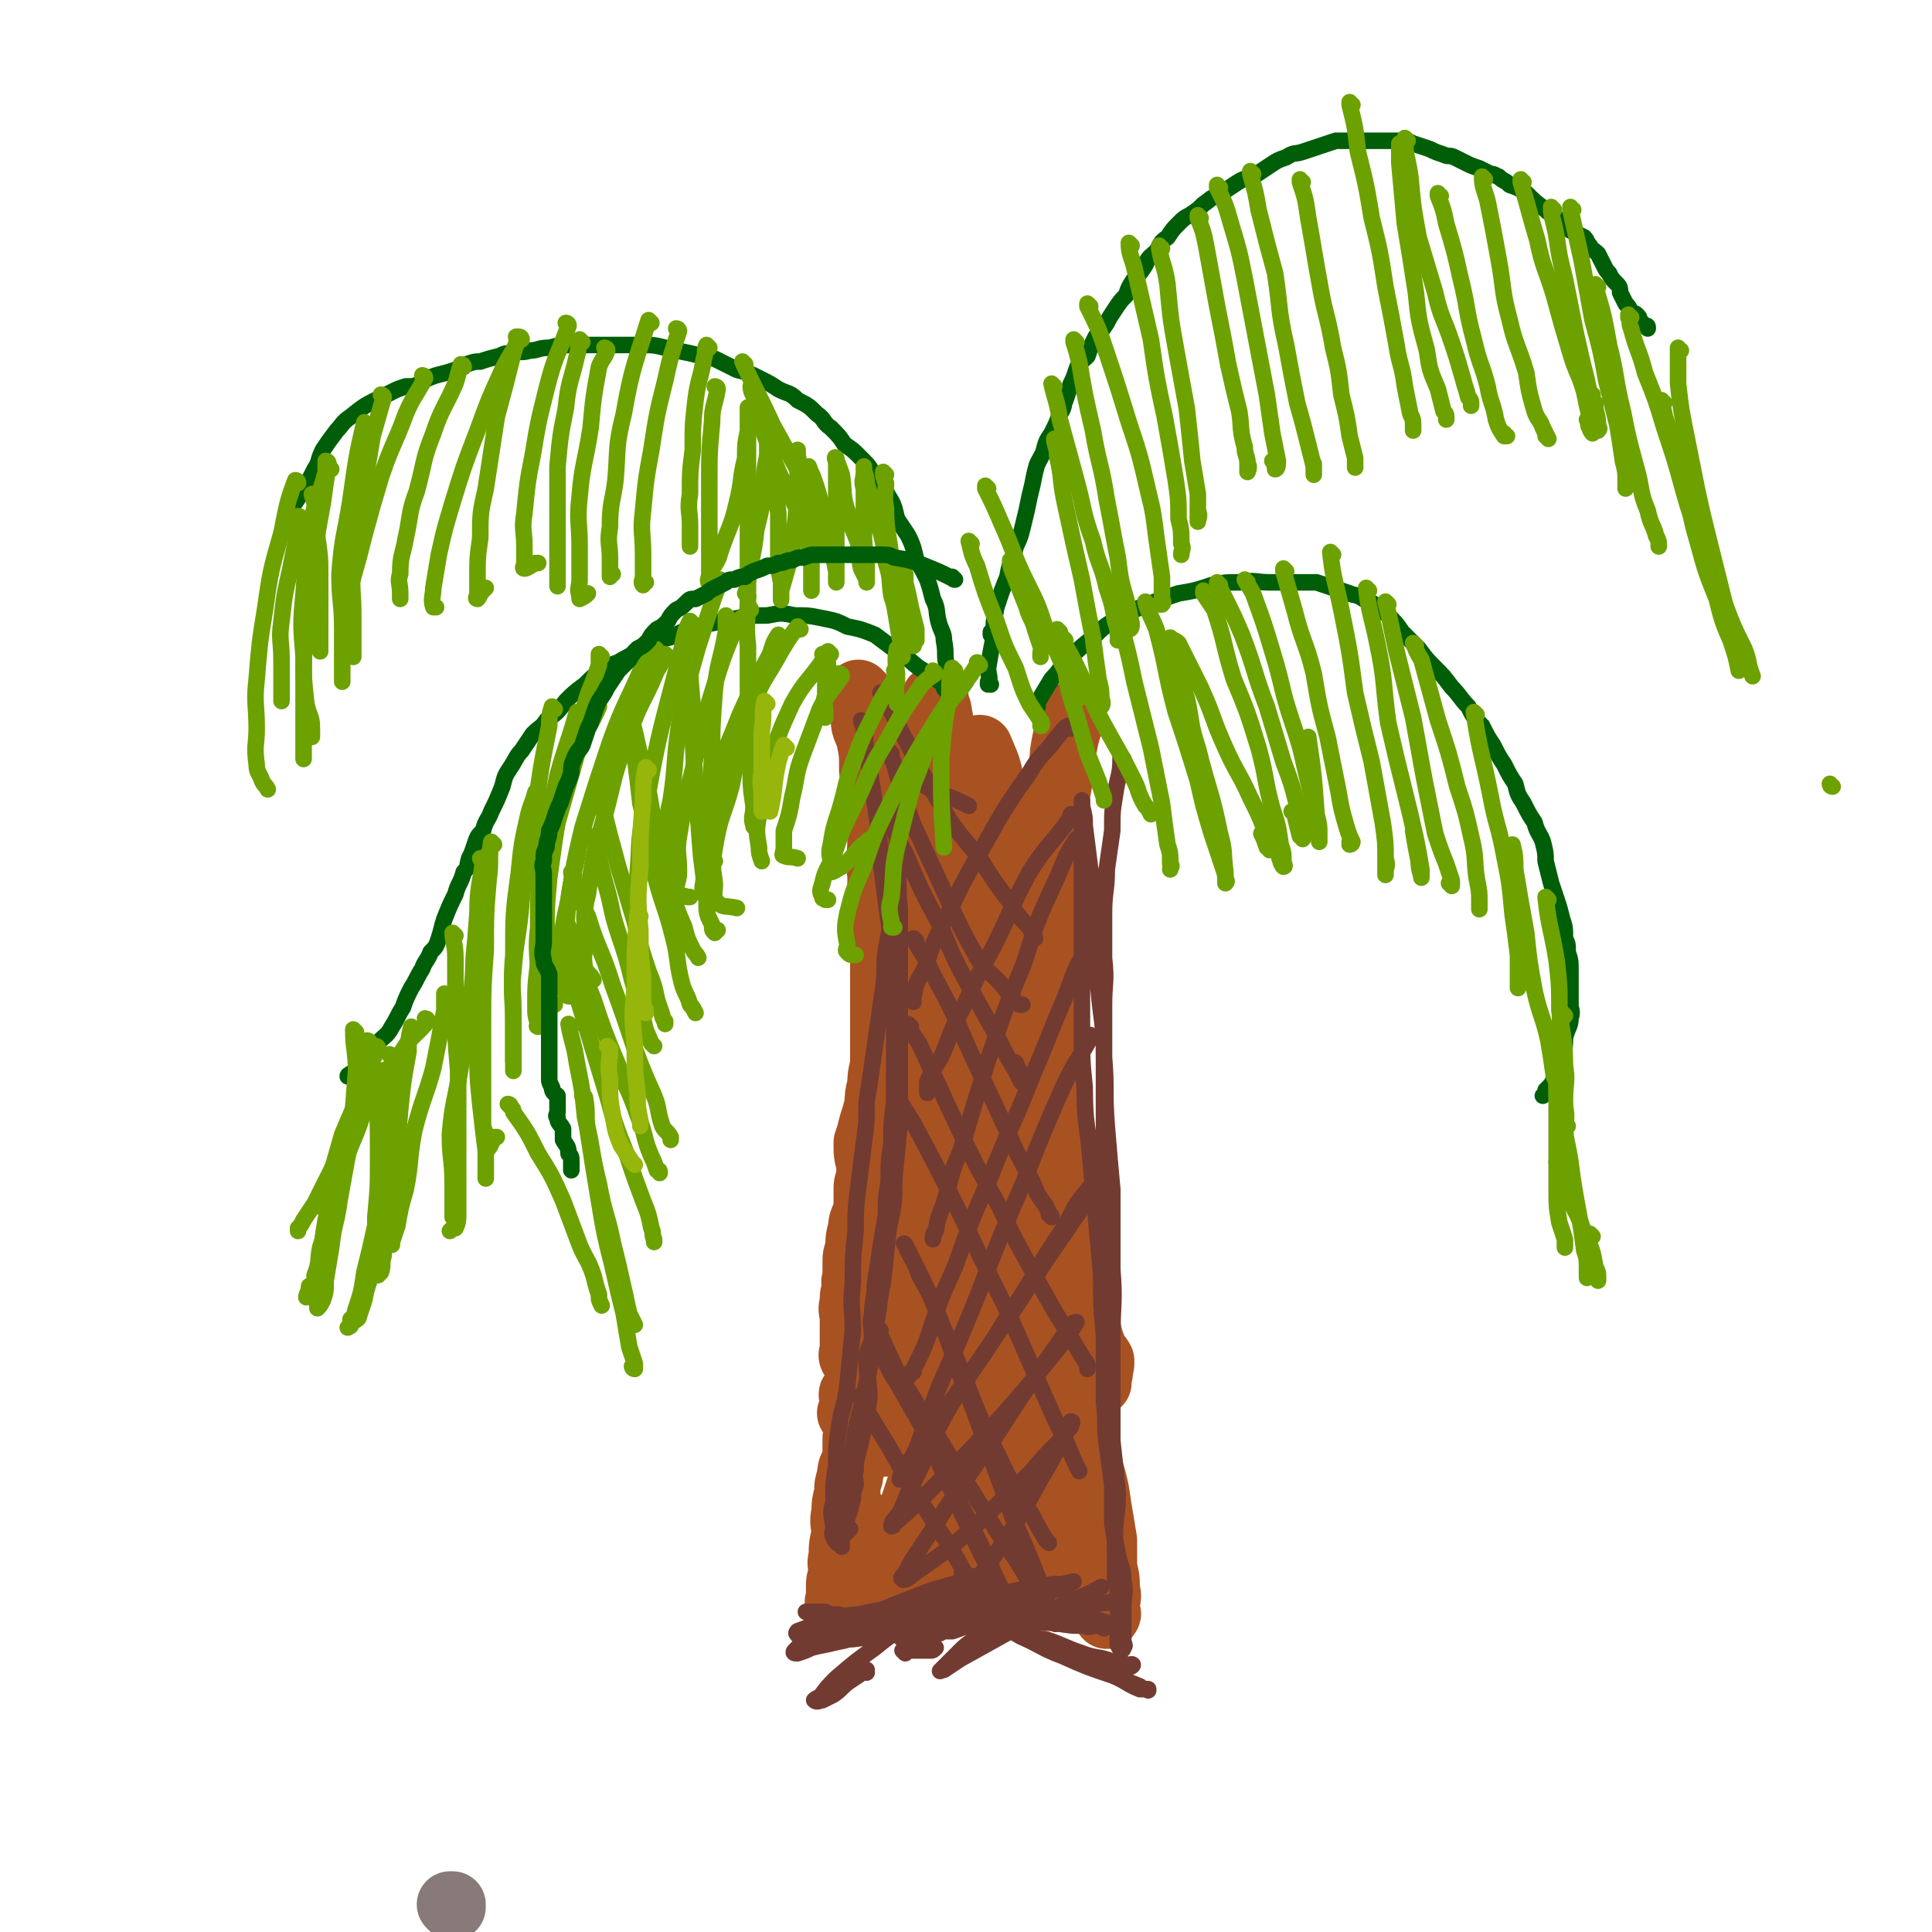 <svg viewBox='0 0 700 700' version='1.1' xmlns='http://www.w3.org/2000/svg' xmlns:xlink='http://www.w3.org/1999/xlink'><g fill='none' stroke='rgb(135,122,121)' stroke-width='24' stroke-linecap='round' stroke-linejoin='round'><path d='M164,691c0,0 -1,-1 -1,-1 0,0 1,0 1,0 '/></g>
<g fill='none' stroke='rgb(169,82,33)' stroke-width='24' stroke-linecap='round' stroke-linejoin='round'><path d='M312,252c0,0 -1,-1 -1,-1 0,0 0,0 1,1 0,4 0,4 1,9 0,3 1,3 2,7 1,5 1,5 1,11 1,6 1,6 1,12 1,6 1,6 2,13 0,7 -1,7 0,13 0,5 0,5 1,10 0,5 0,5 0,9 0,6 0,6 0,11 0,5 0,5 0,10 0,5 0,5 0,9 0,4 0,4 0,8 0,4 0,4 0,7 0,3 0,3 0,5 -1,4 -1,4 -1,7 -1,4 -1,4 -1,7 -1,4 -1,4 -2,7 -1,4 -1,4 -2,7 0,4 0,4 1,8 0,2 0,2 0,5 -1,2 -1,2 -1,5 0,3 0,3 0,6 -1,4 -2,4 -2,7 -1,4 -1,4 -1,8 -1,2 -1,2 -1,5 0,3 0,3 0,5 -1,2 0,2 0,4 -1,2 -1,2 -1,5 -1,3 0,3 0,6 0,3 0,3 0,5 0,3 0,3 0,5 0,1 0,1 0,2 0,1 0,2 0,2 0,0 -1,-1 0,-2 0,-3 0,-3 0,-5 1,-5 1,-5 2,-9 1,-6 2,-6 3,-11 1,-7 1,-7 1,-13 1,-6 1,-6 2,-12 1,-5 1,-5 2,-10 1,-6 1,-6 2,-13 1,-7 1,-7 2,-14 0,-7 0,-7 1,-14 1,-6 1,-6 2,-13 1,-5 1,-5 2,-10 0,-4 0,-4 0,-8 -1,-5 0,-5 0,-9 0,-5 -1,-5 0,-10 0,-5 0,-5 1,-10 0,-4 0,-4 1,-9 0,-3 0,-3 0,-7 0,-3 0,-3 0,-5 0,-3 0,-3 0,-5 0,-3 0,-3 0,-6 0,-1 -1,-1 0,-3 0,-2 0,-2 0,-4 0,0 0,0 1,0 '/><path d='M389,260c0,0 -1,-1 -1,-1 0,0 0,0 0,1 0,0 0,0 0,0 -1,4 -1,4 -2,8 -1,5 -1,5 -1,9 -1,5 -1,5 -2,11 0,5 0,5 0,10 0,6 0,6 0,12 0,5 1,5 0,10 0,5 0,5 -1,9 0,5 0,5 0,10 0,4 1,4 0,8 0,5 0,4 -1,9 0,4 0,4 0,8 0,5 0,5 0,9 0,4 0,4 0,8 0,3 0,3 0,7 0,3 0,3 0,7 0,3 0,3 0,7 0,4 0,4 0,8 0,5 0,5 1,9 0,5 0,5 1,10 1,4 1,4 2,8 0,3 0,3 0,6 1,2 1,2 1,5 1,3 1,3 2,7 1,4 1,4 2,8 1,4 1,4 2,9 1,3 1,3 2,7 0,3 0,3 1,6 1,3 1,3 2,5 1,2 1,1 2,3 0,2 0,2 -1,4 0,1 0,1 0,1 0,1 0,1 0,2 0,1 0,1 0,1 0,0 0,0 0,0 0,-1 0,-1 0,-2 0,-1 1,-1 0,-2 0,-3 0,-3 -1,-5 -1,-3 -1,-3 -2,-7 -1,-4 -1,-4 -1,-8 -1,-5 -1,-5 -2,-11 -1,-7 -1,-7 -2,-15 -1,-9 -1,-8 -3,-17 -1,-6 0,-6 -1,-12 -1,-7 -1,-7 -2,-13 -1,-6 -1,-6 -2,-12 -1,-6 -1,-6 -2,-12 0,-8 0,-8 0,-16 0,-8 0,-8 0,-16 0,-7 0,-7 0,-14 0,-6 0,-6 0,-11 0,-5 0,-5 0,-10 0,-4 0,-4 0,-9 0,-3 0,-3 0,-7 0,-2 0,-2 0,-5 0,-1 0,-1 0,-3 0,-1 0,-1 0,-2 0,-1 0,-1 0,-2 0,0 0,-1 0,-1 0,0 0,0 0,1 0,2 0,2 0,5 -1,5 -1,5 -2,11 0,7 1,7 0,14 0,9 0,9 -1,19 0,8 0,8 -1,16 -1,8 -1,8 -2,16 -1,7 0,7 -2,14 -1,7 -2,7 -4,14 -2,7 -2,7 -3,14 -2,6 -2,6 -3,12 -1,6 -1,6 -2,12 -1,5 -1,5 -3,10 -1,6 -2,6 -3,12 -2,5 -2,5 -3,10 -1,4 -1,4 -2,7 -1,3 -1,3 -2,6 0,2 -1,2 -1,4 -1,2 0,2 0,3 -1,1 -2,2 -2,2 0,0 0,-2 1,-3 0,-8 0,-8 0,-16 1,-12 1,-12 2,-25 1,-12 0,-12 1,-25 0,-10 0,-10 0,-20 -1,-5 -1,-5 -1,-10 0,-4 0,-4 0,-7 -1,-2 0,-2 0,-4 0,-1 0,-1 0,-2 -1,-1 -1,-2 -1,-1 -1,1 -1,1 -1,3 -2,7 -1,7 -2,14 -1,11 -2,11 -4,23 -1,9 0,9 -1,18 -1,8 -1,8 -2,16 -1,8 -1,8 -3,16 -1,4 -1,4 -3,9 0,3 0,3 -1,6 -1,2 -1,2 -2,3 0,0 0,0 0,0 -1,-4 -2,-4 -1,-7 0,-7 0,-7 1,-14 2,-6 2,-5 3,-11 1,-3 1,-3 2,-6 0,-2 0,-2 0,-4 0,-1 0,-1 0,-1 0,0 0,0 0,0 -1,2 -1,2 -2,3 -1,5 -1,5 -3,10 -2,6 -2,6 -5,13 -1,4 -1,4 -3,9 -1,3 -2,3 -3,6 -1,1 -1,1 -2,3 0,1 -1,1 -1,1 0,0 0,-1 1,-1 1,-4 1,-4 3,-7 4,-6 5,-6 8,-12 4,-7 4,-7 8,-14 1,-3 1,-3 2,-6 1,-1 2,-1 2,-2 0,0 0,0 0,1 -1,3 -1,3 -2,6 -1,7 -1,7 -3,13 -2,5 -2,5 -4,10 -1,3 -1,3 -3,6 -1,2 -1,2 -2,4 0,1 -1,1 -1,1 0,-1 0,-2 1,-4 1,-8 2,-8 3,-17 2,-15 2,-15 4,-31 2,-18 2,-18 4,-37 1,-16 0,-17 1,-33 1,-14 1,-14 2,-28 1,-12 0,-13 1,-25 0,-10 0,-10 1,-20 0,-8 0,-8 0,-17 0,-6 0,-6 0,-11 0,-3 0,-3 0,-6 0,-2 0,-2 0,-3 0,-1 0,-1 0,-2 0,0 -1,0 0,0 0,2 0,2 1,4 2,11 2,11 4,23 2,22 2,22 3,45 1,21 0,21 1,43 0,18 0,18 1,36 0,14 0,14 0,28 -1,11 -1,11 -2,22 -1,7 -1,7 -2,15 -1,3 -1,3 -2,7 0,1 -1,3 -2,3 0,0 -1,-1 -1,-2 -2,-11 -1,-11 -1,-22 -1,-21 0,-21 0,-43 0,-22 0,-22 0,-44 0,-17 0,-17 0,-34 -1,-13 -1,-13 -1,-27 -1,-7 0,-7 0,-15 0,-4 0,-4 0,-7 0,-2 0,-2 0,-4 0,-1 -1,-2 0,-1 2,5 2,6 4,12 4,16 5,16 7,32 3,26 2,26 3,51 0,21 0,21 0,42 1,15 1,15 2,29 1,11 1,11 2,22 0,6 0,6 0,11 1,3 0,3 0,6 0,2 0,3 0,4 0,0 0,-2 0,-3 0,-8 0,-8 0,-16 0,-26 1,-26 0,-51 0,-25 0,-25 0,-49 0,-21 0,-21 -1,-42 0,-14 0,-14 0,-29 0,-7 0,-7 0,-15 0,-4 0,-4 0,-8 0,-2 0,-2 0,-4 0,0 0,-1 0,-1 2,5 3,6 4,12 2,18 2,19 2,37 1,21 0,21 0,41 1,19 0,19 0,37 0,19 0,19 0,37 0,14 0,14 0,28 1,8 1,8 1,16 1,4 0,4 0,8 0,1 0,2 0,2 0,0 0,-1 0,-2 0,-10 1,-10 0,-20 0,-13 0,-13 -1,-26 0,-6 0,-6 -1,-12 0,-3 0,-3 0,-5 0,-1 0,-2 0,-1 0,1 0,2 0,4 0,5 1,5 0,10 0,9 0,9 -1,18 0,9 0,9 0,18 -1,7 -1,7 -2,14 -1,5 0,6 -3,10 -3,6 -3,6 -8,10 -2,3 -3,2 -7,4 -3,1 -3,1 -7,2 -5,0 -5,0 -10,1 -3,0 -3,0 -7,0 -1,-1 -2,0 -3,-1 -1,-1 -1,-1 -2,-2 0,-1 -1,-1 0,-2 2,-2 2,-3 6,-4 7,-3 7,-3 15,-5 9,-2 9,-2 17,-3 5,-1 5,0 11,0 2,-1 2,0 4,0 0,0 1,0 0,0 0,0 0,-1 -1,0 -2,0 -2,1 -4,2 -6,2 -6,2 -13,3 -7,2 -7,2 -13,3 -6,1 -6,1 -12,2 -3,0 -3,0 -7,0 -2,0 -2,0 -3,0 -1,-1 -2,-2 -1,-2 1,-2 2,-2 5,-2 8,-3 8,-3 17,-4 10,-1 10,0 21,0 7,-1 7,0 14,0 3,0 3,0 6,0 1,0 1,-1 2,0 0,0 -1,0 -2,1 -2,1 -2,1 -5,2 -7,2 -7,2 -14,4 -9,1 -9,2 -17,3 -7,1 -7,1 -14,2 -4,0 -4,0 -9,1 -1,0 -1,0 -3,0 -1,0 -2,0 -2,0 1,-1 3,-1 5,-2 9,-1 9,-1 17,-1 10,-1 10,-1 20,-1 7,-1 7,-1 14,0 3,0 3,0 7,1 1,0 1,0 2,0 1,1 1,1 0,1 0,1 0,1 -1,2 -1,1 -1,1 -2,2 -2,1 -2,1 -3,2 -2,2 -2,1 -4,2 -1,1 -1,1 -2,2 -1,1 -1,1 -2,2 -1,0 -1,0 -2,0 0,-1 0,0 -1,0 -1,0 -1,0 -2,0 -1,0 -1,0 -2,0 -2,0 -2,0 -4,0 -2,0 -2,0 -5,0 -2,0 -2,0 -5,0 -1,0 -1,0 -3,0 -2,0 -2,-1 -4,0 -2,0 -2,0 -4,1 -2,0 -2,0 -4,0 -2,0 -2,0 -4,0 0,0 0,0 -1,0 -1,0 -1,0 -2,0 -1,0 -1,0 -2,0 0,0 -1,0 -1,0 0,-1 0,-1 1,-2 0,-1 0,-1 0,-2 0,-1 0,-1 0,-1 0,-2 0,-2 0,-4 0,-2 0,-2 0,-4 0,-2 0,-2 0,-4 0,-2 0,-2 0,-5 0,-2 0,-2 0,-5 0,-4 0,-4 0,-8 0,-4 0,-4 0,-7 0,-3 0,-3 0,-6 0,-1 0,-1 0,-3 0,-1 0,-1 0,-2 0,-1 0,-1 0,-2 0,-1 0,-1 0,-2 0,0 0,0 0,-1 0,-1 0,-1 0,-2 0,-1 0,-1 0,-1 0,0 0,0 0,0 0,0 0,0 0,1 0,4 0,4 0,8 0,5 0,5 0,10 0,5 0,5 0,10 -1,7 -1,7 -1,13 -1,5 -1,5 -1,10 -1,4 -1,4 -2,7 0,4 0,4 0,7 -1,4 -2,3 -2,7 -1,3 -1,3 -1,6 -1,4 -1,4 -1,7 -1,4 0,4 0,8 -1,4 -1,4 -1,8 -1,3 0,3 0,6 -1,3 -1,3 -1,5 0,2 0,2 0,4 -1,2 0,2 0,4 0,0 0,0 0,1 0,1 0,1 0,1 0,0 0,0 0,0 0,1 -1,1 -1,0 0,-1 0,-1 1,-1 0,-1 0,-1 1,-3 '/><path d='M389,467c0,0 -1,-1 -1,-1 0,0 0,0 0,1 0,0 0,0 0,0 0,2 0,2 0,4 0,5 0,5 0,10 1,6 1,6 2,11 1,7 1,7 2,14 1,7 1,7 2,14 0,6 0,7 1,12 2,7 2,7 3,14 1,6 1,6 2,12 0,5 0,5 0,10 1,4 1,4 1,8 1,3 0,3 0,6 0,1 0,1 0,3 0,0 0,1 0,0 0,0 1,0 0,-1 0,-5 0,-5 -1,-10 -2,-12 -2,-12 -4,-24 -3,-12 -3,-12 -5,-23 -2,-8 -2,-8 -4,-15 -1,-5 -1,-5 -2,-10 -2,-4 -2,-4 -4,-8 -1,-3 -1,-3 -2,-5 -1,-2 -1,-2 -2,-4 0,0 0,0 0,0 1,6 0,6 1,13 1,10 1,10 2,20 0,10 1,10 1,20 1,7 0,7 0,14 0,5 0,5 0,9 0,2 0,2 0,4 0,0 1,1 0,1 0,-2 -1,-3 -1,-6 -2,-11 -1,-11 -2,-22 -1,-12 -1,-12 -2,-25 0,-7 0,-7 -2,-13 0,-4 0,-4 -1,-7 -1,-1 -1,-1 -1,-2 0,0 0,-1 -1,0 0,5 0,5 -1,11 -1,11 -1,11 -2,22 -2,11 -2,11 -4,23 -1,8 0,8 -2,15 -1,4 -2,4 -4,8 -1,2 -1,3 -2,4 -1,1 -2,1 -2,0 -2,-1 -2,-1 -2,-3 -3,-9 -3,-9 -4,-18 -1,-17 -1,-17 -1,-33 -1,-11 0,-11 0,-21 0,-5 0,-5 0,-10 0,-3 0,-3 0,-5 0,0 0,-1 0,0 -2,4 -2,4 -3,9 -2,10 -2,10 -4,21 -2,10 -2,10 -5,19 -3,9 -3,9 -6,18 -2,6 -2,6 -4,11 -1,3 -2,3 -3,6 -1,1 0,2 -2,3 0,1 -1,1 -2,0 -1,0 -1,-1 -1,-3 -1,-3 -1,-3 -2,-7 -1,-3 -1,-3 -2,-7 0,-1 0,-1 -2,-3 0,-1 0,-1 -1,-1 -1,-1 -2,-1 -2,0 0,3 0,4 1,7 0,2 1,2 2,3 4,3 5,3 9,5 8,2 8,2 16,3 9,1 9,1 18,0 7,0 7,0 14,-1 5,-1 5,-1 9,-2 3,-1 3,-1 5,-2 1,0 0,-1 0,-2 1,0 1,-1 0,-1 0,0 -1,1 -2,0 -3,0 -3,0 -5,-1 -4,-1 -4,-1 -7,-3 -3,-2 -4,-2 -6,-5 -3,-5 -4,-5 -6,-12 -2,-9 -2,-9 -3,-18 -1,-10 -1,-10 -1,-19 1,-10 1,-10 2,-20 0,-6 0,-6 1,-12 1,-4 1,-4 2,-7 0,-2 0,-2 0,-4 1,-1 1,-1 2,-2 0,0 1,1 1,1 2,5 2,6 2,11 1,9 1,9 0,18 0,12 -1,12 -3,24 -1,8 -1,8 -3,17 -3,8 -3,8 -6,15 -3,6 -3,6 -7,12 -2,4 -2,4 -5,7 -2,3 -3,3 -5,6 -2,2 -2,2 -4,4 -1,1 -1,1 -2,2 -1,1 -1,1 -2,2 0,0 1,-1 2,-1 2,1 2,2 4,2 13,2 13,2 25,4 6,0 6,1 12,0 3,0 3,0 6,-1 2,-1 2,-1 3,-3 2,-2 1,-3 2,-6 1,-8 1,-8 0,-16 0,-9 0,-9 -1,-19 -1,-8 -1,-8 -2,-16 -1,-8 -1,-8 -2,-16 0,-9 0,-9 0,-17 0,-10 0,-10 0,-20 0,-12 0,-12 0,-23 0,-7 0,-7 0,-14 0,-5 0,-5 0,-9 0,-2 0,-2 0,-3 0,-1 0,-2 0,-2 0,1 0,2 0,5 1,8 1,8 2,17 1,18 0,18 1,36 1,16 1,16 2,32 1,10 1,10 2,20 1,7 1,7 2,14 0,3 0,3 0,7 1,1 0,1 0,2 0,0 0,0 0,0 0,-5 1,-5 0,-11 0,-17 0,-17 -1,-33 -1,-22 -1,-22 -2,-44 -1,-18 -1,-18 -2,-36 -1,-13 -2,-13 -3,-27 -1,-9 -1,-9 -2,-19 0,-8 0,-8 -1,-17 0,-8 0,-8 0,-15 0,-7 0,-7 0,-13 0,-4 0,-4 0,-8 0,-2 0,-2 0,-4 0,-1 0,-1 0,-2 0,0 0,0 0,0 1,2 1,2 2,4 2,14 4,14 5,28 3,23 2,23 3,46 2,21 2,21 3,43 1,18 1,18 0,37 0,15 0,15 -1,30 0,9 0,9 -1,18 0,7 -1,7 -2,13 -1,4 0,4 -2,8 0,0 -1,1 -2,0 -1,-1 0,-2 -1,-4 0,-14 0,-14 0,-28 0,-17 0,-17 0,-35 1,-13 1,-13 2,-26 1,-5 1,-5 1,-9 '/></g>
<g fill='none' stroke='rgb(114,59,49)' stroke-width='6' stroke-linecap='round' stroke-linejoin='round'><path d='M313,262c0,0 -1,-1 -1,-1 0,1 1,2 1,4 1,3 0,3 1,7 1,6 1,6 2,13 1,6 1,6 2,13 0,6 1,6 1,13 1,8 1,8 2,16 1,7 1,7 2,15 0,7 -1,7 0,14 0,8 0,8 1,16 0,7 0,7 0,15 0,6 0,6 0,12 -1,8 -1,8 -1,15 -1,7 -1,7 -1,14 -1,6 -1,6 -1,12 -1,6 -1,6 -2,12 -1,7 -1,7 -2,13 0,6 -1,6 -1,11 -1,4 0,4 0,9 -1,4 -2,4 -2,8 0,7 1,7 1,14 -1,5 -1,5 -2,11 -1,4 -1,4 -2,8 -1,4 -1,4 -1,7 -1,2 0,2 0,5 -1,3 -1,3 -1,5 -1,4 -1,4 -2,7 -1,3 -1,3 -2,6 0,2 0,2 0,4 0,0 0,1 0,0 -2,-1 -2,-1 -3,-3 -1,-2 0,-2 0,-4 -1,-5 -1,-5 0,-9 0,-7 0,-7 1,-13 0,-7 0,-7 1,-14 1,-7 2,-7 3,-15 1,-10 1,-10 2,-20 0,-8 -1,-8 0,-17 0,-9 0,-9 1,-19 0,-8 0,-8 1,-16 1,-8 1,-8 2,-16 1,-7 1,-7 1,-15 1,-6 1,-6 2,-13 1,-7 1,-7 2,-14 1,-7 1,-7 2,-14 1,-7 0,-7 1,-14 1,-5 1,-5 2,-11 1,-5 1,-5 2,-10 0,-4 0,-4 0,-8 0,-7 0,-7 0,-13 0,-2 0,-2 0,-3 0,-2 0,-2 0,-4 0,-1 0,-1 0,-1 0,-1 0,-1 0,-2 0,-1 0,-1 0,-2 0,0 0,0 0,1 0,3 -1,3 0,6 0,7 0,7 0,13 1,10 0,10 1,19 0,9 0,9 0,19 0,10 0,10 0,20 0,10 0,10 0,20 0,10 0,10 0,19 -1,10 -1,10 -2,20 0,9 0,9 -2,18 -1,9 -1,9 -2,19 -2,9 -1,9 -3,17 -1,10 -1,10 -3,20 -2,9 -2,9 -4,17 -1,8 -1,8 -2,15 -1,7 -1,7 -2,13 -1,4 -1,4 -1,8 -1,1 -1,3 0,3 0,0 1,-1 3,-3 0,0 0,0 0,0 '/><path d='M407,275c0,0 -1,-1 -1,-1 0,0 0,0 0,1 0,6 -1,6 -2,13 -1,6 -1,6 -1,13 -1,7 -1,7 -2,14 0,8 -1,8 -1,16 0,8 0,8 0,16 1,9 0,9 0,17 0,9 0,9 0,18 0,9 0,9 0,17 0,9 0,9 0,19 0,10 0,10 0,19 0,10 0,10 0,20 0,9 0,9 0,17 0,8 0,8 0,16 0,9 0,9 0,18 1,8 0,8 1,15 1,8 1,8 2,15 0,7 0,7 0,14 1,6 1,6 2,11 1,5 2,5 2,10 1,4 0,4 0,9 0,4 0,4 0,8 0,2 0,2 0,4 0,2 1,2 0,3 0,1 -1,1 -1,0 -1,0 0,0 -1,-1 0,-1 0,-1 0,-3 0,-5 1,-5 0,-10 0,-10 0,-10 -1,-20 0,-13 0,-13 -1,-27 -1,-14 -1,-14 -2,-27 -1,-13 -1,-12 -1,-25 -1,-11 -1,-11 -1,-22 -1,-11 -1,-11 -2,-22 -1,-10 -1,-10 -2,-21 -1,-12 -2,-12 -2,-25 -1,-10 -1,-10 -1,-21 0,-8 0,-8 0,-15 0,-6 0,-6 0,-12 0,-5 0,-5 0,-10 0,-5 0,-5 0,-11 0,-5 0,-5 0,-11 0,-5 0,-5 0,-9 0,-3 0,-3 0,-6 0,-3 0,-3 0,-5 0,-1 0,-1 0,-2 0,-1 0,-1 0,-2 0,0 0,1 0,2 1,4 1,4 1,7 1,8 1,8 2,16 1,11 1,11 2,21 1,11 1,11 1,22 1,12 2,12 2,25 1,12 0,12 1,25 1,12 1,12 2,23 0,15 0,15 0,29 1,12 0,12 0,25 0,11 0,11 0,21 0,8 0,8 0,16 1,9 1,9 2,19 0,8 -1,8 -1,15 0,5 0,5 0,9 0,3 0,3 0,5 0,1 0,2 0,3 0,0 0,0 0,-1 '/><path d='M302,588c0,0 -1,-1 -1,-1 0,0 0,0 1,0 3,0 3,0 6,-1 3,0 3,0 6,0 1,0 1,0 2,0 0,0 0,0 0,0 -1,0 -1,1 -2,0 -2,0 -2,0 -4,-1 -3,0 -3,1 -6,0 -3,0 -3,0 -5,-1 -2,0 -2,0 -4,0 -1,0 -1,0 -2,0 0,0 -1,0 -1,0 3,1 4,2 9,2 10,2 10,2 20,2 13,1 13,0 25,0 9,1 9,0 18,0 4,0 4,0 8,0 1,0 3,1 2,0 0,0 -1,-1 -3,-1 -3,-1 -3,0 -7,-1 -9,0 -9,0 -18,0 -7,0 -7,0 -13,0 -5,1 -5,1 -9,2 -3,0 -3,0 -6,0 -1,1 -2,0 -2,0 5,1 7,2 14,1 9,0 9,0 19,-1 8,-1 8,-1 15,-2 '/><path d='M312,507c0,0 -1,-1 -1,-1 0,0 0,0 1,1 2,4 2,4 5,9 5,8 5,8 10,17 6,10 6,10 13,21 4,6 4,6 8,13 2,4 2,4 5,8 1,2 1,2 2,4 0,0 0,0 -1,-1 '/><path d='M319,482c0,0 -1,-1 -1,-1 1,2 1,3 2,5 5,11 5,11 10,21 6,14 6,14 12,27 5,11 5,11 10,22 4,8 4,8 8,16 2,4 3,4 5,8 1,1 1,1 1,1 1,1 0,0 -1,-1 -4,-8 -4,-8 -8,-17 -7,-14 -7,-14 -14,-28 -5,-10 -5,-10 -10,-20 -4,-7 -4,-7 -8,-14 -2,-3 -2,-3 -4,-7 -1,-1 0,-2 -1,-3 -1,-1 -1,-2 -1,-2 0,0 0,0 1,1 7,10 7,10 13,20 10,15 9,15 19,30 8,13 8,13 16,25 5,8 5,8 10,16 2,3 2,3 4,6 0,1 1,2 0,1 0,-1 0,-3 -2,-6 -6,-16 -6,-16 -13,-32 -8,-22 -8,-22 -16,-44 -6,-14 -5,-15 -11,-29 -3,-8 -3,-8 -7,-15 -1,-3 -1,-3 -3,-7 -1,-2 -1,-2 -2,-4 0,0 -1,-1 0,0 1,3 2,4 4,8 8,16 7,16 14,32 8,19 7,19 16,37 5,11 6,11 12,21 2,4 2,4 5,9 1,1 1,1 1,1 '/><path d='M326,398c0,0 -1,-1 -1,-1 2,4 3,5 6,10 8,15 8,15 16,31 9,19 9,19 18,37 7,16 7,16 14,32 4,9 4,9 8,17 2,5 2,5 4,9 '/><path d='M330,372c0,0 -1,-1 -1,-1 1,3 2,4 4,7 6,13 6,13 12,26 8,17 8,17 17,33 7,15 7,14 15,29 5,9 5,9 10,17 3,5 3,5 6,10 1,1 1,1 1,3 0,0 0,0 0,0 '/><path d='M332,341c0,0 -1,-1 -1,-1 3,6 4,6 7,13 7,13 7,13 13,27 7,15 7,15 14,30 4,9 4,9 9,18 2,5 2,5 5,9 1,2 1,3 2,4 0,0 0,-1 -1,-1 '/><path d='M324,300c0,0 -1,-1 -1,-1 2,4 2,5 5,10 6,14 6,14 13,27 5,12 5,12 11,23 5,9 5,9 10,18 3,6 3,6 6,11 1,2 1,2 2,4 1,0 1,-1 0,-1 0,-3 -1,-3 -2,-6 '/><path d='M323,273c0,0 -1,-1 -1,-1 0,1 1,2 2,5 3,11 3,11 7,22 6,13 6,13 12,26 5,11 5,11 11,22 4,6 5,5 10,11 2,3 2,3 4,5 1,1 1,1 2,1 1,0 0,0 0,0 '/><path d='M320,252c0,0 -1,-1 -1,-1 0,0 0,0 1,1 3,6 3,6 6,12 7,13 6,13 14,26 6,11 7,11 15,21 5,8 5,8 11,16 3,5 3,5 7,9 1,2 1,2 2,4 0,0 0,0 0,0 '/><path d='M336,285c0,0 -1,-1 -1,-1 0,0 0,1 1,1 1,1 1,1 3,2 6,2 6,2 12,5 '/><path d='M388,264c0,0 -1,-1 -1,-1 -2,1 -2,2 -4,4 -5,7 -6,6 -10,13 -10,14 -10,15 -18,29 -7,12 -7,13 -13,25 -4,8 -4,8 -7,17 -3,5 -3,5 -4,10 -1,1 0,1 0,2 '/><path d='M389,296c0,0 -1,-1 -1,-1 0,0 1,0 0,1 -7,10 -8,9 -15,20 -7,13 -6,13 -13,27 -6,11 -6,11 -11,22 -5,9 -4,9 -8,18 -3,5 -3,4 -5,9 0,2 0,2 0,3 0,1 0,1 0,1 '/><path d='M391,305c0,0 -1,-1 -1,-1 -4,6 -4,7 -7,14 -7,15 -7,15 -12,31 -7,17 -7,17 -13,35 -5,16 -5,16 -10,33 -4,9 -3,9 -6,19 -2,5 -2,5 -3,10 -1,1 -1,2 -1,3 0,0 0,-2 1,-3 '/><path d='M394,346c0,0 -1,-1 -1,-1 -4,7 -4,8 -7,16 -6,14 -6,15 -12,29 -7,18 -8,18 -15,36 -7,16 -7,16 -13,33 -5,11 -5,11 -9,23 -2,6 -2,6 -5,12 -1,2 -2,4 -3,5 0,0 1,-1 1,-2 0,0 0,0 1,0 '/><path d='M396,376c0,0 -1,-1 -1,-1 -1,1 0,1 -1,3 -4,7 -4,6 -8,14 -8,18 -8,18 -15,36 -9,21 -9,21 -17,42 -7,17 -7,17 -14,33 -4,11 -4,11 -8,22 -2,4 -2,4 -4,8 -1,2 -2,3 -2,3 0,0 0,-1 1,-3 6,-9 6,-8 12,-17 15,-22 15,-22 30,-44 9,-14 9,-14 18,-27 3,-5 4,-5 7,-11 2,-2 2,-2 3,-4 0,-1 -1,-1 -2,0 -5,6 -5,6 -9,14 -11,16 -10,17 -21,33 -10,17 -11,16 -21,33 -7,12 -6,13 -12,25 -4,7 -3,7 -6,13 -2,3 -3,3 -3,5 0,0 1,0 1,-1 7,-6 7,-6 14,-13 13,-13 13,-13 25,-26 8,-9 8,-9 16,-19 4,-5 4,-5 8,-10 1,-2 2,-3 3,-5 0,0 -1,0 -2,1 -4,6 -4,6 -9,13 -9,13 -9,13 -18,27 -9,13 -9,13 -18,26 -5,8 -5,8 -11,17 -2,3 -2,3 -4,7 -1,1 -2,2 -1,2 0,1 2,0 3,-1 11,-8 12,-8 22,-17 11,-10 10,-10 21,-20 5,-6 5,-6 11,-12 2,-2 2,-3 4,-5 0,-1 1,-2 0,-2 -5,10 -5,11 -11,21 -6,11 -6,11 -12,21 -6,8 -5,8 -11,15 -3,4 -3,4 -6,7 -1,1 -2,2 -2,2 -1,1 0,0 1,-1 '/><path d='M327,594c0,0 -1,-1 -1,-1 0,0 0,0 1,0 1,0 1,0 3,0 10,-2 10,-3 21,-4 14,-1 14,-1 28,-2 10,0 10,0 19,0 3,1 3,1 5,1 '/><path d='M336,593c0,0 -1,-1 -1,-1 0,0 0,0 1,0 0,0 0,0 0,0 1,0 1,-1 3,-1 12,-3 12,-4 24,-6 13,-2 13,-1 27,-3 8,-1 8,-1 17,-2 '/><path d='M328,599c0,0 -1,-1 -1,-1 0,0 0,0 1,0 0,0 0,0 0,0 4,0 4,0 9,0 1,0 1,0 2,-1 '/><path d='M314,606c0,0 -1,-1 -1,-1 0,0 1,0 1,0 -3,2 -3,2 -6,4 -3,2 -3,3 -6,5 -2,1 -2,1 -4,2 -1,0 -2,1 -3,0 0,0 1,-1 2,-1 3,-4 3,-4 6,-7 7,-6 7,-6 14,-11 6,-5 7,-5 13,-10 3,-2 3,-2 6,-5 1,-1 1,-1 2,-2 1,-1 1,-1 1,-2 -1,0 -1,0 -2,0 -1,1 -1,2 -3,3 -2,1 -2,2 -5,3 -3,2 -3,2 -6,3 -2,1 -2,1 -4,2 -1,0 -1,0 -1,-1 -1,0 -2,1 -1,0 1,0 2,0 4,-1 4,-2 4,-2 9,-3 5,-1 5,-1 10,-3 2,0 2,-1 4,-1 0,0 1,-1 1,-1 -1,0 -1,0 -2,0 -4,2 -4,3 -8,5 -8,3 -8,3 -17,6 -8,3 -8,3 -15,5 -4,1 -5,1 -9,2 -2,1 -2,1 -5,2 -1,0 -2,0 -1,-1 1,-1 2,-2 5,-4 10,-5 10,-4 20,-8 12,-5 12,-5 25,-10 7,-2 8,-2 16,-5 1,0 2,0 3,-1 1,0 0,1 0,1 -3,2 -3,2 -7,3 -9,4 -9,4 -19,8 -10,3 -10,3 -19,6 -7,2 -7,1 -14,3 -4,1 -4,1 -7,2 -1,0 -2,0 -2,-1 -1,0 0,-1 0,-1 8,-3 9,-3 17,-5 14,-3 14,-3 29,-5 14,-2 14,-3 27,-4 5,0 5,0 10,0 1,0 3,0 2,0 0,1 -1,1 -2,1 -7,3 -7,4 -13,6 -12,4 -12,4 -24,6 -10,2 -10,2 -20,3 -6,1 -6,1 -11,1 -3,1 -3,1 -6,0 -1,0 -1,0 0,-1 3,-2 4,-2 9,-4 13,-4 13,-4 27,-7 15,-3 15,-3 31,-5 8,-2 8,-1 16,-3 4,0 4,0 8,-1 0,0 0,0 0,0 -2,1 -2,1 -3,2 -7,2 -7,2 -15,4 -9,1 -9,1 -19,2 -7,1 -7,0 -13,0 -4,0 -4,0 -8,0 -1,0 -1,0 -2,0 0,0 1,0 1,0 7,0 7,0 13,0 11,1 11,1 22,2 9,1 9,1 17,3 6,1 6,1 11,2 2,1 2,1 4,1 0,0 0,0 0,0 -2,0 -2,1 -4,0 -5,0 -5,0 -11,-1 -5,0 -5,-1 -11,-1 -4,-1 -4,0 -7,-1 -1,0 -2,0 -3,0 0,1 -1,1 -1,1 4,3 5,3 10,6 7,3 7,4 15,7 9,4 9,4 18,7 5,2 5,3 10,5 1,0 2,0 3,0 0,0 0,1 0,0 -2,0 -2,0 -3,-1 -5,-2 -5,-2 -9,-4 -6,-3 -6,-3 -12,-6 -4,-2 -4,-2 -7,-4 -3,-1 -3,-1 -5,-2 -1,0 -1,-1 -1,-1 6,2 7,3 13,5 5,2 6,1 11,3 3,1 3,1 6,2 1,0 2,-1 1,-1 0,0 -1,1 -2,0 -5,0 -5,-1 -9,-2 -8,-2 -8,-2 -16,-5 -6,-2 -6,-2 -11,-4 -4,-2 -4,-2 -7,-3 -1,-1 -2,-1 -3,-2 -1,-1 -1,-1 -2,-2 0,-1 0,-1 0,-2 3,-1 3,-1 6,-1 4,-1 5,-1 9,0 4,1 4,1 8,2 3,1 3,1 6,2 1,0 1,0 2,0 0,1 0,0 0,0 -1,0 -1,1 -2,0 -5,-1 -5,-1 -9,-3 -6,-2 -6,-1 -11,-3 -4,-2 -5,-2 -9,-4 -3,-1 -2,-2 -5,-3 -2,-1 -2,-1 -5,-2 -1,0 -1,0 -1,-1 -1,0 0,0 0,0 2,1 3,1 5,2 4,2 4,2 8,4 4,1 4,1 8,2 2,1 2,1 3,2 0,0 1,1 0,1 0,0 0,0 -1,0 -3,2 -3,1 -7,2 -3,2 -3,2 -7,3 -4,1 -4,2 -8,3 -2,1 -2,1 -5,2 -2,0 -2,0 -4,0 0,1 -1,1 -1,0 -1,0 0,0 0,0 2,-1 2,-1 3,-2 6,-2 6,-2 11,-4 4,-1 4,-2 8,-3 2,-1 2,-1 3,-2 0,0 0,1 0,1 -1,1 -1,1 -3,3 -3,4 -3,4 -7,8 -3,3 -4,3 -7,6 -3,3 -3,3 -5,5 -1,1 -2,2 -2,2 -1,1 0,0 1,0 3,-2 3,-2 6,-4 9,-5 9,-5 18,-10 9,-5 9,-5 18,-9 8,-4 8,-3 15,-7 '/><path d='M386,583c0,0 -1,-1 -1,-1 0,0 0,0 0,0 0,0 0,0 0,0 8,4 8,4 15,8 '/><path d='M383,575c0,0 -1,-1 -1,-1 0,0 0,0 0,0 0,0 0,0 0,0 '/></g>
<g fill='none' stroke='rgb(0,94,9)' stroke-width='6' stroke-linecap='round' stroke-linejoin='round'><path d='M360,230c0,0 -1,-1 -1,-1 0,0 0,0 0,1 '/><path d='M346,252c0,0 -1,-1 -1,-1 0,0 0,0 1,1 0,0 0,0 0,0 -2,-2 -2,-2 -3,-3 -5,-4 -5,-4 -10,-7 -4,-3 -4,-4 -8,-6 -4,-3 -4,-3 -8,-6 -5,-2 -5,-2 -10,-3 -4,-2 -4,-2 -9,-3 -5,-1 -5,-1 -10,-1 -5,-1 -5,-1 -10,0 -6,0 -6,0 -11,1 -5,1 -5,1 -10,2 -5,1 -5,1 -10,3 -4,2 -4,2 -9,3 -3,2 -3,2 -7,4 -3,2 -4,2 -7,4 -3,1 -3,1 -6,3 -3,2 -3,2 -6,5 -4,3 -4,3 -7,6 -3,4 -3,4 -7,7 -2,3 -2,2 -5,5 -2,3 -2,3 -4,6 -2,2 -2,3 -4,6 -2,3 -2,3 -3,7 -2,5 -2,5 -4,9 -1,3 -2,3 -3,7 -2,2 -2,2 -3,5 -1,3 -1,3 -2,5 -1,3 0,3 -2,5 -1,4 -2,4 -3,8 -2,4 -2,4 -4,9 -1,3 -1,4 -2,7 -1,3 -1,3 -3,5 -1,3 -2,3 -3,6 -2,3 -2,4 -4,7 -2,4 -2,4 -3,7 -2,3 -2,4 -4,7 -2,4 -3,3 -6,7 -1,2 -1,2 -3,4 -2,2 -2,2 -4,4 -1,1 0,1 -2,2 0,1 -1,0 -1,1 0,0 0,0 0,0 '/><path d='M343,250c0,0 -1,-1 -1,-1 0,0 0,1 1,1 0,-4 0,-4 0,-9 -1,-4 0,-4 -1,-9 0,-3 -1,-3 -2,-7 -1,-4 0,-4 -2,-8 -1,-4 -1,-4 -2,-7 -2,-4 -2,-4 -4,-7 -1,-4 -1,-5 -3,-9 -2,-3 -2,-3 -4,-6 -1,-4 -1,-5 -3,-8 -2,-4 -3,-4 -5,-7 -2,-4 -2,-4 -5,-7 -3,-3 -3,-3 -6,-5 -2,-3 -2,-3 -5,-6 -3,-2 -2,-3 -5,-5 -3,-3 -3,-3 -7,-5 -3,-3 -3,-2 -7,-4 -3,-2 -3,-2 -7,-4 -4,-2 -4,-2 -8,-3 -4,-2 -4,-2 -8,-4 -5,-1 -5,-1 -9,-2 -5,-1 -5,-1 -9,-2 -4,-1 -4,-1 -9,-1 -4,0 -4,0 -9,0 -4,0 -4,0 -8,0 -4,0 -4,0 -8,0 -4,0 -4,0 -8,1 -4,0 -4,1 -7,1 -3,1 -3,0 -6,1 -3,0 -3,0 -5,1 -4,1 -4,1 -7,2 -2,0 -2,0 -5,1 -2,1 -2,1 -4,2 -3,1 -3,1 -7,2 -3,1 -3,1 -6,3 -2,1 -2,1 -5,1 -3,1 -3,1 -5,2 -2,1 -2,1 -4,2 -6,3 -6,3 -11,7 -3,2 -3,3 -5,5 -3,4 -3,4 -5,7 -2,4 -1,4 -3,7 -2,4 -2,4 -4,7 -1,2 -1,2 -3,5 -1,1 -1,1 -1,3 -1,1 -2,2 -1,3 0,1 1,1 2,1 1,1 1,1 1,1 '/><path d='M376,256c0,0 -1,-1 -1,-1 0,0 0,0 0,1 0,0 0,0 0,0 3,-5 3,-5 6,-10 3,-3 3,-4 6,-7 4,-4 4,-4 9,-8 4,-4 4,-4 9,-7 5,-3 6,-3 11,-5 5,-2 5,-2 11,-4 6,-1 6,-1 12,-3 5,-1 5,-1 10,-1 6,-1 6,0 11,0 5,0 5,0 10,0 4,0 4,0 7,0 3,1 3,1 6,2 3,1 3,1 6,2 2,1 2,0 5,2 5,2 5,3 9,6 3,3 3,3 5,6 3,3 3,3 6,6 3,4 3,4 6,7 3,3 3,3 6,7 3,3 3,4 6,7 2,4 2,4 5,7 2,4 2,4 4,7 2,4 2,4 4,7 2,4 2,4 4,7 1,4 1,4 3,7 2,4 2,4 4,7 1,4 2,4 3,7 1,4 1,4 1,7 1,4 1,4 2,8 1,3 1,3 2,6 1,3 1,3 2,7 1,3 1,3 1,7 1,2 1,2 1,5 1,3 1,3 1,7 0,2 0,2 0,5 0,4 0,4 0,7 0,2 1,2 0,5 0,3 -1,3 -2,7 0,3 0,3 -1,7 -1,3 -1,3 -2,5 -1,3 -1,3 -2,5 -1,1 -1,1 -2,2 0,1 0,1 -1,2 '/><path d='M359,248c0,0 -1,-1 -1,-1 0,0 0,1 0,1 1,-3 0,-3 0,-6 1,-6 1,-6 2,-11 0,-5 0,-6 1,-11 2,-6 2,-6 4,-11 1,-6 2,-6 3,-11 2,-4 2,-5 3,-9 1,-4 1,-4 2,-9 1,-4 1,-4 2,-9 1,-4 1,-3 3,-7 1,-4 1,-4 3,-7 2,-4 2,-4 3,-7 2,-3 1,-3 2,-5 1,-3 1,-3 2,-6 1,-2 1,-2 2,-5 1,-3 2,-3 4,-5 1,-3 1,-3 3,-7 2,-2 2,-2 4,-5 1,-2 1,-2 3,-5 2,-3 2,-3 4,-5 1,-3 1,-3 3,-6 2,-2 2,-2 4,-5 1,-3 2,-3 4,-5 2,-3 1,-3 4,-5 2,-3 2,-3 4,-5 2,-2 2,-2 4,-3 3,-2 3,-2 5,-4 3,-2 2,-2 5,-3 3,-2 3,-2 6,-4 3,-2 3,-2 7,-3 3,-2 3,-2 6,-4 3,-2 3,-2 6,-3 3,-2 3,-1 6,-2 3,-1 3,-1 6,-2 3,-1 3,-1 6,-2 4,0 4,0 7,0 3,0 3,0 5,0 3,0 3,0 5,0 3,0 3,0 6,0 3,0 3,0 5,1 3,1 3,1 6,2 2,1 2,1 5,2 2,1 2,0 4,1 2,1 2,1 4,2 2,1 2,1 5,2 2,1 2,1 4,2 2,0 2,1 3,1 2,2 2,1 4,3 3,1 3,1 6,3 3,3 3,3 7,6 1,1 1,1 3,2 2,2 2,2 3,3 2,2 2,2 4,3 2,1 2,1 4,2 1,1 1,2 2,3 1,2 1,1 3,3 1,2 1,2 2,4 1,2 1,2 2,3 1,2 1,2 3,4 1,1 1,2 1,3 1,2 1,2 2,4 1,1 1,1 2,3 1,1 1,0 2,1 1,1 1,1 1,2 1,1 1,1 2,2 1,0 1,0 1,1 '/></g>
<g fill='none' stroke='rgb(108,161,0)' stroke-width='6' stroke-linecap='round' stroke-linejoin='round'><path d='M140,389c0,0 -1,-2 -1,-1 0,7 1,8 1,17 0,7 0,7 0,15 0,6 0,6 0,13 0,3 0,3 0,6 0,2 0,2 0,4 0,0 0,0 0,1 '/><path d='M150,373c0,0 -1,-1 -1,-1 -1,4 -1,5 -1,9 -2,11 -2,11 -3,21 -1,12 -1,12 -2,23 -1,9 -1,9 -3,17 -1,6 -1,7 -1,13 -1,3 0,3 -1,6 0,0 -1,0 -1,1 '/><path d='M142,383c0,0 -1,-1 -1,-1 0,0 1,0 1,1 0,8 0,8 -1,16 -1,12 -1,12 -3,23 -1,11 -1,11 -2,22 -2,9 -2,9 -4,17 -1,7 -1,7 -3,13 -1,3 0,3 -2,6 0,1 0,0 -1,1 '/><path d='M134,378c0,0 -1,-1 -1,-1 0,0 1,0 1,1 0,0 0,0 0,0 1,8 1,8 2,16 1,12 1,12 1,24 0,12 0,12 -1,23 0,9 0,9 -1,18 -1,6 -2,6 -3,12 -1,3 -1,3 -2,6 0,1 -1,1 -2,2 0,0 0,-1 -1,-1 '/><path d='M129,374c0,0 -1,-1 -1,-1 0,7 1,8 1,15 -1,13 -1,13 -2,25 -2,11 -2,11 -4,22 -1,8 -2,8 -3,17 -1,6 -1,6 -2,12 0,4 0,4 -1,7 -1,2 -1,2 -2,3 0,0 0,-1 0,-1 0,-5 0,-5 0,-9 2,-11 1,-11 3,-22 1,-5 2,-4 3,-8 '/><path d='M137,380c0,0 -1,-1 -1,-1 0,0 1,0 1,1 -1,2 -1,2 -2,4 -3,6 -3,6 -5,13 -3,7 -3,7 -6,14 -2,7 -2,7 -4,14 -2,4 -1,4 -3,8 -1,2 -1,2 -2,3 0,0 0,0 0,1 '/><path d='M155,370c0,0 -1,-1 -1,-1 0,0 1,0 1,1 -5,6 -6,5 -10,12 -5,7 -5,7 -10,15 -4,6 -4,6 -8,14 -4,6 -4,7 -7,13 -3,6 -3,6 -6,12 -2,3 -2,3 -4,6 -1,2 -1,2 -2,3 0,0 0,0 0,1 '/><path d='M133,398c0,0 -1,-1 -1,-1 0,0 1,0 1,1 0,2 -1,2 -1,4 -3,10 -4,10 -7,19 -3,9 -2,9 -5,18 -2,7 -2,7 -4,13 -1,5 0,5 -2,10 0,3 0,3 -1,5 -1,1 -1,3 -2,3 0,-1 1,-2 1,-4 0,0 0,0 0,0 '/><path d='M162,361c0,0 -1,-1 -1,-1 0,2 0,3 0,6 -2,11 -2,11 -4,21 -3,11 -4,11 -7,23 -2,11 -1,11 -3,21 -2,7 -2,7 -3,13 -1,3 -1,3 -2,6 0,0 0,0 0,1 '/><path d='M165,339c0,0 -1,-1 -1,-1 0,3 1,4 1,9 0,8 0,8 0,17 0,12 0,12 1,24 0,12 0,12 0,23 0,9 0,9 0,18 0,5 0,5 0,11 0,2 0,3 -1,5 -1,0 -1,0 -2,1 0,0 0,0 0,0 '/><path d='M174,338c0,0 -1,-1 -1,-1 -2,10 -1,11 -2,21 -2,14 -2,14 -4,28 -2,13 -3,13 -4,25 0,9 1,9 1,18 0,4 0,4 0,9 0,1 0,3 0,3 0,0 0,-1 0,-2 '/><path d='M175,312c0,0 -1,-1 -1,-1 0,0 1,0 1,1 -1,9 -2,9 -2,19 -1,12 -1,12 -1,24 0,12 0,12 1,24 0,11 0,11 1,21 1,9 1,9 2,17 0,3 0,3 0,6 0,2 0,2 0,4 '/><path d='M179,306c0,0 -1,-1 -1,-1 -1,6 0,7 -1,14 -1,12 -1,12 -1,25 -1,14 -1,14 -1,27 0,11 0,11 0,22 0,7 0,7 0,15 1,3 1,3 2,6 0,1 -1,2 0,2 1,-1 1,-2 2,-4 1,0 1,0 1,0 '/><path d='M195,288c0,0 -1,-1 -1,-1 -1,4 -2,5 -3,10 -2,9 -2,9 -3,19 -2,15 -2,15 -2,30 -1,11 0,11 0,21 0,7 0,7 0,14 0,2 0,2 0,5 0,1 0,2 0,2 0,0 0,-1 0,-1 '/><path d='M201,257c0,0 -1,-1 -1,-1 -1,3 -1,4 -1,7 -3,15 -3,15 -5,30 -3,17 -3,17 -5,33 -1,13 -2,13 -3,26 -1,9 0,9 0,19 0,5 0,5 0,10 0,2 0,2 0,3 0,1 0,0 0,0 '/><path d='M210,259c0,0 -1,-1 -1,-1 -3,11 -4,12 -7,23 -3,14 -3,14 -5,29 -2,13 -2,13 -2,26 -1,9 0,9 0,18 0,5 -1,5 0,11 0,3 0,3 1,5 0,1 0,0 1,1 '/><path d='M217,256c0,0 -1,-1 -1,-1 0,0 0,0 1,1 0,0 0,0 0,0 -3,7 -4,7 -7,14 -4,14 -4,14 -8,28 -3,15 -3,15 -5,30 -2,11 -1,11 -2,21 -1,8 -1,8 -1,15 0,4 0,4 1,7 0,0 -1,1 0,1 0,-1 1,-1 2,-1 '/><path d='M218,238c0,0 -1,-1 -1,-1 0,1 0,2 0,4 -3,9 -4,9 -6,18 -4,15 -5,15 -8,31 -2,14 -2,14 -4,28 -1,11 -1,11 -1,22 -1,8 -1,8 0,15 0,3 0,4 1,7 0,1 1,1 2,2 0,0 0,0 0,0 '/><path d='M235,244c0,0 -1,-1 -1,-1 -3,5 -3,6 -5,12 -6,13 -6,13 -11,26 -5,14 -6,14 -9,30 -3,13 -3,13 -4,27 -1,7 -1,7 -1,14 0,3 0,3 1,7 0,0 0,0 1,1 '/><path d='M238,236c0,0 0,-1 -1,-1 -2,2 -2,3 -4,6 -6,14 -7,14 -12,28 -5,15 -5,15 -10,31 -3,13 -3,13 -5,26 -2,9 -2,9 -3,19 0,5 0,5 1,10 0,3 0,3 1,5 0,1 1,1 2,1 '/><path d='M242,238c0,0 -1,-1 -1,-1 -1,2 -1,3 -3,6 -5,12 -6,11 -10,23 -6,15 -5,15 -9,30 -4,14 -4,14 -6,28 -2,8 -1,8 -1,17 0,5 -1,5 0,10 1,2 2,2 3,4 '/><path d='M251,226c0,0 -1,-1 -1,-1 -2,4 -2,5 -3,10 -7,28 -8,28 -13,57 -3,12 -2,13 -3,25 0,9 0,9 0,17 0,5 0,5 1,10 0,2 0,2 1,3 '/><path d='M262,211c0,0 -1,-1 -1,-1 -4,11 -4,12 -8,24 -4,14 -4,14 -7,29 -2,14 -1,14 -3,27 -2,9 -2,9 -3,18 -1,5 0,5 0,10 0,2 0,2 0,4 0,0 0,0 0,0 '/><path d='M272,221c0,0 -1,-1 -1,-1 0,0 1,0 1,1 -2,2 -3,2 -5,5 -5,12 -5,12 -9,25 -4,13 -4,14 -7,28 -3,12 -3,12 -5,24 -1,6 0,6 0,13 0,4 -2,5 0,8 0,1 1,0 3,1 0,0 0,0 1,0 '/><path d='M283,231c0,0 -1,-1 -1,-1 -2,3 -2,4 -3,7 -6,11 -6,11 -11,22 -5,13 -6,13 -9,26 -3,10 -2,10 -4,20 0,6 0,6 0,13 0,3 -1,3 0,6 1,1 1,1 3,2 '/><path d='M290,228c0,0 -1,-1 -1,-1 -3,4 -3,4 -6,9 -6,11 -7,10 -11,22 -5,13 -4,13 -7,27 -3,11 -4,10 -6,22 -1,6 -1,6 0,13 0,4 -1,5 1,7 2,2 3,1 7,2 '/><path d='M299,238c0,0 -1,-1 -1,-1 0,0 0,0 1,1 0,0 0,0 0,0 -6,9 -7,8 -12,17 -5,11 -5,11 -8,22 -3,9 -3,9 -4,18 -1,6 -1,6 0,12 0,2 0,2 1,5 0,0 0,0 0,0 '/><path d='M305,245c0,0 -1,-1 -1,-1 0,0 1,0 1,1 -4,6 -5,6 -8,12 -3,8 -3,8 -6,16 -3,8 -2,8 -4,16 -1,6 -1,6 -3,12 0,3 0,3 0,6 0,2 -1,3 0,3 2,1 2,0 5,1 '/><path d='M325,244c0,0 -1,-1 -1,-1 0,0 1,0 1,1 -3,6 -4,6 -7,12 -4,9 -5,9 -8,18 -4,10 -3,10 -6,20 -2,6 -2,6 -3,12 -1,4 0,4 0,7 0,2 -1,3 0,3 1,0 2,-1 4,-2 5,-4 4,-5 9,-9 1,-1 1,-1 2,-1 '/><path d='M339,244c0,0 -1,-1 -1,-1 0,0 0,0 1,1 0,0 0,0 0,0 -3,2 -3,2 -5,4 -7,10 -7,10 -13,21 -7,11 -6,12 -12,24 -4,8 -4,8 -7,17 -2,5 -3,5 -4,10 -1,3 -1,3 0,5 0,1 0,0 1,1 0,0 0,0 1,0 '/><path d='M355,241c0,0 -1,-1 -1,-1 0,0 1,0 0,1 -7,11 -9,10 -16,22 -8,13 -8,13 -15,27 -6,12 -6,12 -10,24 -4,9 -4,9 -6,17 -1,5 -1,6 0,11 0,2 -1,2 0,3 1,1 1,1 3,1 '/><path d='M350,247c0,0 -1,-1 -1,-1 0,0 1,0 1,1 -4,6 -6,6 -9,13 -6,11 -5,12 -10,24 -3,11 -3,11 -6,23 -2,9 -1,9 -2,18 -1,4 -1,4 0,9 0,1 0,1 0,2 0,0 0,0 1,0 '/><path d='M346,243c0,0 -1,-1 -1,-1 -1,4 -1,5 -1,10 -2,11 -2,11 -3,23 0,16 0,16 1,32 '/><path d='M114,180c0,0 -1,-1 -1,-1 0,1 1,2 1,4 1,6 1,6 1,12 1,7 1,7 1,13 0,6 0,6 0,12 0,4 0,4 0,8 0,3 0,3 0,6 0,1 0,1 0,2 0,0 0,0 0,0 '/><path d='M120,170c0,0 -1,-1 -1,-1 -1,5 -1,6 -2,13 -2,11 -2,11 -4,22 -1,11 -1,11 -2,23 -1,11 -1,11 -1,21 0,8 0,8 0,15 0,4 0,4 0,8 0,2 0,2 0,4 0,0 0,0 0,0 '/><path d='M109,188c0,0 0,-1 -1,-1 0,0 1,0 1,1 -2,9 -2,9 -4,19 -2,9 -2,9 -3,18 -1,7 0,7 0,14 0,5 0,5 0,10 0,2 0,2 0,5 0,0 0,0 0,0 '/><path d='M108,175c0,0 0,-1 -1,-1 -3,8 -3,9 -5,19 -4,14 -4,14 -6,28 -2,12 -2,13 -3,25 -1,9 0,9 0,18 0,6 -1,6 0,13 0,3 1,3 2,6 1,2 1,1 2,3 0,0 0,0 0,0 '/><path d='M119,168c0,0 0,-1 -1,-1 0,1 0,2 0,4 -2,8 -3,8 -5,17 -2,13 -2,13 -3,27 -1,11 -1,11 0,23 0,8 0,8 1,17 1,5 2,4 2,9 0,2 0,2 0,3 0,0 0,0 0,0 '/><path d='M133,154c0,0 -1,-1 -1,-1 -3,13 -3,14 -5,28 -2,13 -3,13 -4,27 0,10 1,10 1,20 0,6 0,6 0,13 0,2 0,2 0,5 0,0 0,1 0,1 0,0 0,-1 0,-1 '/><path d='M139,144c0,0 -1,-1 -1,-1 0,0 1,0 1,1 -2,7 -2,7 -4,14 -2,12 -2,12 -4,23 -2,12 -2,12 -3,23 -1,9 0,9 0,19 0,4 0,4 0,9 0,3 0,3 0,6 0,0 0,0 0,0 0,0 0,0 0,0 '/><path d='M154,137c0,0 -1,-1 -1,-1 0,0 1,0 1,1 -3,6 -4,6 -7,13 -4,11 -5,11 -9,23 -3,10 -3,10 -6,21 -2,8 -2,8 -4,15 -1,4 -1,4 -2,8 0,2 0,2 0,3 '/><path d='M168,133c0,0 0,-1 -1,-1 -1,3 -1,4 -2,7 -4,9 -5,9 -8,18 -4,10 -3,10 -6,21 -3,8 -2,8 -4,17 -1,6 -2,6 -2,13 -1,3 0,3 0,7 0,1 0,1 0,2 '/><path d='M188,123c0,0 -1,-1 -1,-1 0,0 1,1 1,1 -3,6 -3,5 -6,11 -5,11 -5,11 -9,22 -5,13 -5,13 -9,26 -3,10 -3,10 -5,19 -1,6 -1,6 -2,12 0,3 -1,4 0,7 0,0 0,0 1,0 '/><path d='M189,123c0,0 0,-1 -1,-1 -1,2 -1,3 -2,6 -3,12 -3,12 -6,23 -2,13 -2,13 -4,26 -2,9 -2,9 -2,18 -1,7 -1,7 -1,14 0,3 0,3 0,6 0,1 -1,2 0,2 0,0 1,-1 1,-2 1,-1 1,-1 2,-2 '/><path d='M206,118c0,0 -1,-1 -1,-1 0,0 1,0 1,1 -4,11 -5,11 -8,23 -3,12 -3,12 -5,24 -2,10 -2,11 -3,21 -1,6 0,6 0,12 0,3 0,3 0,6 0,1 -1,2 0,2 1,0 2,-1 4,-2 0,0 0,0 1,0 '/><path d='M211,124c0,0 -1,-1 -1,-1 -1,2 0,3 -1,6 -2,9 -3,9 -4,19 -2,10 -2,10 -3,21 0,9 0,9 0,18 0,7 0,7 0,14 0,4 0,4 0,8 0,2 0,3 0,3 0,1 0,0 0,-1 '/><path d='M220,127c0,0 -1,-1 -1,-1 0,0 1,0 1,1 -1,3 -2,3 -3,6 -2,11 -2,11 -3,22 -2,13 -3,13 -4,25 -1,9 0,9 0,18 0,6 0,6 0,12 0,3 -1,3 0,6 0,0 0,1 0,1 2,-1 2,-1 3,-2 '/><path d='M236,117c0,0 -1,-1 -1,-1 -5,16 -6,17 -9,34 -3,12 -2,12 -3,24 -1,8 -2,8 -2,17 -1,6 0,6 0,11 0,3 0,3 0,6 0,0 0,1 0,1 0,0 0,-1 1,-1 '/><path d='M246,120c0,0 -1,-1 -1,-1 0,0 1,0 1,1 -3,9 -3,9 -5,18 -3,12 -3,12 -5,25 -2,11 -2,11 -3,22 -1,8 0,8 0,16 0,4 0,4 0,8 0,1 -1,2 0,3 0,0 0,-1 0,-1 1,0 1,0 1,0 '/><path d='M257,126c0,0 -1,-1 -1,-1 -1,2 0,2 -1,5 -1,7 -2,7 -3,15 -1,9 -1,9 -1,18 -1,8 -1,8 -1,16 -1,6 0,6 0,11 0,3 0,3 0,6 0,1 0,2 0,2 0,0 0,-1 0,-1 '/><path d='M260,141c0,0 -1,-1 -1,-1 0,0 1,0 1,1 -1,6 -2,6 -2,12 -1,11 -1,11 -1,22 0,8 0,8 0,17 0,5 0,5 0,10 0,3 0,3 0,6 0,1 -1,3 0,3 0,0 0,-1 0,-3 2,-4 3,-4 4,-8 3,-9 4,-9 6,-18 2,-8 1,-8 3,-16 0,-5 0,-5 1,-10 0,-3 0,-3 0,-5 0,-1 0,-1 0,-2 0,-1 0,-2 0,-1 0,2 0,3 0,6 0,9 0,9 0,17 0,9 0,9 0,18 0,8 0,8 0,15 0,6 0,6 0,11 0,1 0,2 0,1 0,-1 -1,-2 0,-5 1,-9 2,-9 3,-19 2,-8 2,-8 3,-17 0,-5 0,-5 1,-10 0,-3 0,-3 0,-5 0,-2 0,-2 0,-3 0,-1 0,-1 0,-1 0,0 0,1 0,2 1,6 1,6 2,12 1,8 1,8 2,16 0,8 0,8 0,15 0,5 0,5 1,10 0,3 0,3 0,5 0,1 0,2 0,1 0,-1 0,-2 0,-3 2,-7 2,-7 4,-14 1,-9 1,-10 2,-19 0,-5 0,-5 0,-10 0,-3 0,-3 0,-5 0,-1 0,-1 0,-2 0,0 0,-1 0,-1 0,2 0,3 1,6 1,6 1,6 1,12 1,7 1,7 2,14 0,5 1,5 1,11 0,2 0,2 0,5 0,1 0,2 0,3 0,0 0,-1 0,-2 0,-2 0,-2 0,-4 0,-7 0,-7 0,-14 -1,-6 -1,-6 -1,-12 0,-4 0,-4 0,-7 0,-2 0,-2 0,-4 0,-1 0,-1 0,-2 0,0 0,0 0,0 1,3 1,2 2,5 2,6 2,6 3,12 2,6 2,6 3,12 1,4 1,4 2,9 0,1 0,1 0,3 0,0 0,1 0,1 0,0 0,-1 0,-1 0,-7 0,-7 0,-13 0,-8 0,-8 0,-15 0,-4 0,-4 0,-8 0,-3 0,-3 0,-6 0,-1 -1,-3 0,-2 0,1 1,3 2,6 1,6 0,7 2,13 1,6 2,6 4,12 1,5 0,5 1,9 1,2 1,2 2,4 0,1 0,1 0,1 0,0 0,-1 0,-1 0,-3 0,-3 0,-6 -1,-7 -1,-7 -1,-15 0,-6 0,-6 0,-12 -1,-3 0,-3 0,-6 0,-1 0,-1 0,-2 0,0 0,0 0,0 0,3 1,3 1,6 2,7 2,7 4,14 2,7 2,7 3,15 2,6 1,6 2,12 1,3 1,3 2,6 0,1 0,2 1,2 0,0 0,-1 0,-1 '/><path d='M321,172c0,0 -1,-1 -1,-1 0,1 0,2 1,4 0,4 -1,4 0,9 0,9 1,9 2,19 1,8 0,8 1,16 1,6 1,6 2,12 1,3 0,3 1,6 0,0 -1,1 0,1 0,-4 0,-5 1,-9 0,-6 0,-6 0,-11 0,-3 0,-3 0,-6 0,-1 0,-1 0,-3 0,-1 -1,-1 0,-1 0,0 0,1 0,3 1,4 1,4 2,9 1,4 1,4 2,8 0,2 0,2 0,4 -1,1 -1,1 -1,2 0,0 0,0 0,0 '/><path d='M273,141c0,0 -1,-1 -1,-1 0,2 1,3 2,6 2,9 2,9 5,17 3,8 3,8 7,16 3,6 3,6 7,13 2,2 2,2 4,4 '/><path d='M270,132c0,0 -1,-1 -1,-1 5,11 6,12 11,23 5,9 5,9 10,18 '/><path d='M367,204c0,0 -1,-1 -1,-1 0,3 1,4 2,7 2,5 2,5 4,10 1,4 2,4 3,8 1,3 1,3 2,6 1,1 0,1 0,3 0,1 0,1 0,1 '/><path d='M352,197c0,0 -1,-1 -1,-1 1,4 1,5 3,9 3,10 3,10 7,20 3,9 3,9 7,17 2,6 2,7 5,13 2,3 2,3 4,6 1,1 0,1 0,2 1,0 0,-1 0,-1 0,0 0,0 0,0 '/><path d='M358,177c0,0 -1,-1 -1,-1 0,0 0,0 0,1 3,6 3,6 6,13 5,11 4,11 9,21 4,8 4,8 7,17 3,6 3,6 6,13 3,6 3,6 6,12 '/><path d='M383,160c0,0 -1,-1 -1,-1 0,2 1,3 1,6 2,9 1,9 3,18 3,14 3,14 6,27 2,11 2,11 4,21 1,8 1,8 2,15 1,4 1,4 1,7 1,2 0,3 0,3 0,0 0,-1 0,-2 '/><path d='M382,140c0,0 -1,-1 -1,-1 1,5 2,6 3,13 3,11 3,11 6,22 3,11 2,11 6,22 2,9 3,8 5,17 2,6 2,6 3,12 1,3 1,3 1,5 1,1 0,1 0,2 0,0 0,0 0,0 '/><path d='M390,124c0,0 -1,-1 -1,-1 0,0 0,0 0,1 1,3 1,3 2,7 2,12 2,12 5,25 2,12 3,12 5,25 2,10 2,11 4,21 1,8 1,8 3,15 1,4 1,4 2,9 0,1 0,2 -1,2 0,0 0,-2 0,-3 0,0 0,0 -1,0 '/><path d='M395,111c0,0 -1,-1 -1,-1 0,0 0,0 0,1 4,8 4,8 7,17 4,12 4,12 8,25 4,12 4,12 7,25 2,8 2,9 3,17 1,7 1,7 2,14 0,4 0,4 0,7 0,2 1,2 0,3 0,0 0,0 -1,0 '/><path d='M410,89c0,0 -1,-1 -1,-1 0,4 1,5 2,9 3,13 3,13 6,26 2,14 2,14 5,28 2,11 2,11 4,23 1,7 1,7 1,14 1,4 1,4 1,9 1,2 0,2 0,4 0,0 0,0 0,0 '/><path d='M421,90c0,0 -1,0 -1,-1 0,0 0,1 0,1 0,0 0,0 0,0 1,6 2,6 3,13 1,11 1,12 3,23 2,11 2,11 4,22 1,9 1,9 2,19 1,6 1,6 2,12 0,3 0,3 0,6 1,2 0,3 0,4 0,0 0,-1 0,-2 0,-3 0,-3 0,-7 '/><path d='M435,79c0,0 -1,0 -1,-1 0,0 0,1 0,1 2,5 2,5 3,10 2,11 2,11 4,22 2,10 2,10 4,21 2,9 2,9 4,17 1,6 0,6 2,13 0,3 1,3 1,6 1,1 0,3 0,3 0,0 0,-1 0,-3 0,0 0,0 0,0 '/><path d='M442,68c0,0 -1,0 -1,-1 0,0 0,1 0,1 3,6 3,6 5,13 3,10 3,10 5,20 4,21 4,21 8,42 1,7 1,7 2,14 1,5 1,5 2,10 0,1 0,3 -1,3 0,0 0,-2 -1,-3 '/><path d='M454,63c0,0 -1,0 -1,-1 0,0 0,1 0,1 2,7 2,7 3,13 3,12 3,12 6,23 2,13 1,13 4,26 2,11 2,11 4,21 2,7 2,7 4,15 1,4 1,4 2,8 0,2 0,2 0,3 0,0 0,-1 0,-1 0,-2 0,-2 0,-3 '/><path d='M472,66c0,0 -1,0 -1,-1 0,0 0,1 0,1 0,0 0,0 0,0 2,6 2,6 3,13 2,11 2,12 4,23 2,12 3,12 5,24 2,8 2,8 3,17 2,8 2,8 3,15 1,4 1,4 2,8 0,1 0,3 0,3 0,1 0,0 0,-1 '/><path d='M490,38c0,0 -1,0 -1,-1 0,0 0,1 0,1 2,8 2,8 3,17 3,12 3,12 5,24 3,12 3,12 5,25 2,10 2,10 4,21 1,7 2,7 3,15 1,5 1,5 2,10 1,2 1,2 1,5 0,0 0,1 0,1 0,0 0,-1 0,-1 '/><path d='M508,53c0,0 -1,-1 -1,-1 0,3 0,4 0,7 1,11 1,11 2,22 2,12 2,12 4,25 1,10 1,10 4,21 1,7 1,7 4,14 1,4 1,4 2,8 1,1 1,1 1,3 0,0 0,0 0,0 '/><path d='M510,51c0,0 -1,-1 -1,-1 0,6 1,7 2,14 1,11 1,11 3,22 3,10 3,10 6,20 2,9 3,9 6,18 2,6 2,6 4,13 1,4 1,3 2,7 1,1 1,1 1,3 0,0 0,0 0,0 '/><path d='M522,71c0,0 -1,0 -1,-1 0,0 0,1 0,1 2,5 2,5 3,10 3,10 3,10 5,19 3,12 2,12 5,23 2,9 3,9 5,17 1,6 2,6 3,12 1,3 1,3 3,6 0,0 1,0 1,0 0,0 -1,0 -1,-1 '/><path d='M538,65c0,0 -1,-1 -1,-1 0,4 1,5 2,9 2,10 2,10 4,21 2,11 1,11 4,22 2,9 3,9 6,19 1,7 1,7 3,14 1,3 2,3 3,6 1,2 1,2 2,4 0,0 -1,-1 -1,-1 '/><path d='M552,66c0,0 -1,0 -1,-1 0,0 0,1 0,1 3,10 3,11 6,21 2,10 3,10 6,20 3,11 3,11 6,21 2,7 3,7 5,14 1,5 1,5 2,9 1,2 1,2 1,5 0,0 0,1 0,1 0,0 -1,-1 -1,-2 -1,-1 0,-1 -1,-3 '/><path d='M563,76c0,0 -1,-1 -1,-1 0,4 1,5 2,11 1,7 1,7 3,15 2,10 2,10 4,20 2,9 2,9 4,17 1,5 1,5 3,10 1,4 1,4 1,7 1,0 0,1 0,1 -1,-4 -1,-5 -1,-10 -1,-1 -1,-1 -1,-3 '/><path d='M570,76c0,0 -1,0 -1,-1 0,0 0,1 0,1 2,9 2,9 4,18 2,11 2,11 4,22 3,11 3,11 5,22 2,8 2,8 4,16 1,6 1,6 2,13 1,4 1,4 1,8 0,1 0,2 0,2 0,0 0,-1 0,-1 0,-2 0,-2 0,-3 '/><path d='M579,104c0,0 -1,-1 -1,-1 0,0 0,0 0,1 3,10 3,10 5,21 3,12 2,12 5,24 2,10 2,10 5,21 2,7 1,8 4,15 1,5 2,5 3,9 1,2 1,2 1,4 0,0 0,0 0,0 0,0 0,0 0,0 '/><path d='M591,115c-1,0 -1,-1 -1,-1 0,0 0,0 0,1 1,2 0,2 1,4 2,8 3,8 5,16 4,10 4,10 7,20 4,12 4,12 7,23 2,7 2,7 5,15 1,5 1,5 3,11 1,3 1,3 2,5 0,1 0,1 0,1 0,0 0,-1 0,-2 0,0 0,0 0,0 '/><path d='M609,127c-1,0 -1,-1 -1,-1 0,0 0,0 0,1 0,6 0,6 0,12 1,9 1,9 3,19 2,10 2,10 4,20 2,9 2,9 4,17 2,8 2,8 4,16 1,4 1,4 2,8 0,1 0,1 0,2 '/><path d='M603,146c-1,0 -1,-1 -1,-1 1,5 1,6 3,11 2,10 2,10 5,20 3,10 2,10 5,20 3,11 3,11 7,21 2,8 2,8 5,15 2,6 2,6 3,11 '/><path d='M614,180c-1,0 -2,-1 -1,-1 2,9 2,10 5,20 3,10 3,10 7,20 3,8 3,8 7,16 2,5 1,5 3,10 '/><path d='M664,285c-1,0 -1,-1 -1,-1 '/><path d='M384,229c0,0 -1,-1 -1,-1 0,0 0,0 0,1 0,0 0,0 0,0 1,1 1,1 1,2 1,5 1,5 2,11 1,8 1,8 4,17 2,7 2,7 4,14 2,5 2,5 4,10 1,3 1,3 2,6 0,0 0,0 0,1 '/><path d='M386,232c0,0 -1,-1 -1,-1 0,0 0,0 0,1 5,9 5,9 9,18 4,9 4,9 9,18 4,7 4,7 8,15 2,4 1,4 4,9 1,1 1,1 2,3 0,0 0,0 0,0 '/><path d='M405,219c0,0 -1,-1 -1,-1 3,13 4,14 7,29 3,12 3,12 6,24 2,10 2,10 4,20 1,8 1,8 2,15 1,3 1,3 1,7 1,1 0,1 0,2 '/><path d='M416,219c0,0 -1,-1 -1,-1 1,4 2,5 4,10 4,15 3,15 7,30 4,12 4,12 8,25 2,9 2,9 5,19 2,6 2,6 4,12 1,3 1,3 1,5 1,0 0,1 0,1 0,-2 0,-2 0,-4 -1,-7 0,-7 -2,-14 -3,-15 -4,-15 -8,-31 -3,-9 -2,-9 -4,-18 -2,-6 -2,-6 -3,-11 -1,-3 -1,-3 -2,-6 0,-2 0,-2 -1,-5 0,0 0,0 0,0 1,1 2,1 3,2 4,8 4,8 8,16 5,11 4,11 9,22 4,9 5,9 9,18 3,6 3,6 5,11 1,3 1,3 2,7 0,0 0,1 0,1 0,0 0,-1 -1,-1 -1,-3 -1,-3 -2,-5 '/><path d='M437,215c0,0 -1,-1 -1,-1 0,0 0,0 0,1 2,3 2,3 4,6 4,12 3,12 7,25 5,12 5,12 9,25 3,11 2,11 5,22 2,6 2,6 3,13 1,3 1,3 1,6 0,1 1,2 0,2 0,0 -1,-1 -1,-2 -1,-2 0,-2 -1,-4 '/><path d='M442,212c0,0 -1,-1 -1,-1 0,0 0,0 0,1 1,1 1,1 2,3 4,8 4,8 7,15 5,13 4,13 9,26 3,10 3,10 6,20 3,8 3,8 5,16 1,4 1,4 2,8 0,2 1,3 0,4 0,0 0,-1 -1,-1 -1,-4 -1,-4 -2,-8 -1,-1 0,-1 -1,-1 '/><path d='M452,211c0,0 -1,-1 -1,-1 1,2 2,3 3,5 4,11 4,11 7,21 4,13 3,13 7,25 3,9 3,9 5,18 2,8 2,8 3,16 1,4 2,4 2,8 0,1 0,2 0,2 0,0 0,-1 0,-2 0,-4 0,-4 -1,-8 -1,-14 -1,-14 -3,-28 0,0 0,0 0,0 '/><path d='M466,207c0,0 -1,-1 -1,-1 0,0 0,0 0,1 2,7 2,7 4,14 3,12 4,11 7,23 2,12 2,12 5,23 2,10 2,10 4,20 1,6 1,6 3,13 1,3 1,3 2,5 0,1 -1,1 -1,1 0,-1 0,-1 0,-1 '/><path d='M483,201c0,0 -1,-1 -1,-1 1,10 2,11 4,21 3,15 3,15 5,30 3,13 3,13 6,25 2,11 2,11 4,22 1,7 1,7 1,13 1,3 0,3 0,5 0,0 0,1 0,1 0,-2 0,-2 0,-4 0,-3 0,-3 0,-5 '/><path d='M496,214c0,0 -1,-1 -1,-1 1,9 2,10 4,20 3,14 2,15 4,29 3,13 3,13 6,25 2,8 2,8 4,17 1,5 1,5 2,11 0,1 0,3 0,3 0,-1 -1,-3 -1,-6 -1,-5 -1,-5 -2,-11 '/><path d='M503,219c0,0 -1,-1 -1,-1 2,8 2,9 4,18 3,12 3,12 6,24 2,11 2,11 4,22 2,10 2,10 4,20 2,6 2,6 4,11 1,3 1,3 2,6 0,1 0,2 0,2 0,0 0,-1 -1,-1 '/><path d='M513,234c0,0 -1,-1 -1,-1 1,2 1,3 3,6 3,11 3,11 6,22 4,12 4,12 7,24 3,9 3,9 5,18 2,8 1,8 2,15 1,5 1,5 1,9 0,1 0,1 0,2 0,1 0,0 0,0 0,0 0,0 0,0 '/><path d='M535,259c0,0 -1,-1 -1,-1 2,14 3,15 6,30 2,11 3,11 5,22 2,10 2,10 3,21 1,7 1,7 2,15 0,4 0,4 0,8 0,2 0,3 0,4 0,0 0,-1 0,-1 0,-4 0,-4 0,-7 0,-7 0,-7 0,-14 -1,-7 0,-7 -1,-14 0,-4 0,-4 -1,-8 0,-3 0,-3 0,-5 0,-1 0,-1 0,-2 0,0 0,-1 0,-1 1,4 1,5 1,9 2,12 2,12 4,23 1,10 1,10 3,21 2,9 3,9 5,18 1,6 1,6 2,13 1,2 1,2 1,5 0,1 0,1 0,2 0,0 0,0 0,0 '/><path d='M561,326c0,0 -1,-1 -1,-1 1,10 2,11 4,23 1,9 1,9 1,18 1,10 2,10 2,20 1,6 0,6 0,13 0,4 1,4 0,9 0,1 0,2 -1,3 0,0 0,0 -1,0 '/><path d='M567,368c0,0 -1,-1 -1,-1 -1,3 -1,4 -1,9 0,8 -1,8 -1,17 0,10 0,10 0,20 0,9 0,9 0,18 0,6 0,6 1,12 1,3 1,3 2,6 0,1 0,1 0,3 0,0 0,0 0,0 '/><path d='M568,408c0,0 -1,-1 -1,-1 0,6 1,7 2,14 2,16 3,16 5,32 1,3 1,3 1,7 0,1 0,2 0,3 0,0 0,-1 0,-2 '/><path d='M565,422c0,0 -1,-1 -1,-1 1,5 1,6 4,12 3,7 4,7 6,14 3,6 3,6 4,12 1,2 1,2 1,4 0,0 0,0 0,1 '/><path d='M577,448c0,0 -1,-1 -1,-1 0,0 0,0 0,1 '/></g>
<g fill='none' stroke='rgb(0,94,9)' stroke-width='6' stroke-linecap='round' stroke-linejoin='round'><path d='M346,210c0,0 -1,-1 -1,-1 0,0 0,1 1,1 0,0 0,0 0,0 -6,-3 -6,-3 -11,-5 -5,-2 -5,-2 -11,-3 -2,-1 -2,-1 -5,-1 -2,0 -2,0 -4,0 -1,0 -1,0 -3,0 -2,0 -2,0 -4,0 -2,0 -2,0 -4,0 -2,0 -2,0 -5,0 -1,0 -1,0 -3,0 -3,0 -2,0 -5,1 -2,0 -2,0 -4,1 -3,0 -2,1 -5,1 -2,1 -2,1 -4,1 -2,1 -2,1 -5,2 -2,1 -2,1 -3,2 -2,0 -2,0 -4,1 -2,0 -2,0 -3,1 -2,1 -2,1 -4,2 -2,1 -2,1 -3,2 -2,1 -2,1 -4,2 -2,0 -2,0 -3,1 -2,2 -2,2 -4,3 -2,2 -2,2 -3,4 -2,2 -2,2 -4,3 -2,2 -2,2 -3,4 -2,2 -2,2 -4,3 -2,2 -2,2 -3,4 -2,2 -2,2 -4,4 -2,3 -2,3 -4,6 -1,2 -1,2 -3,5 -1,2 -1,2 -2,5 -1,3 -1,3 -2,5 -1,3 -1,3 -2,6 -1,2 -2,2 -3,5 -1,2 -1,3 -1,5 -1,3 -1,3 -2,5 -1,3 -1,3 -2,6 -1,2 -1,2 -2,5 -1,3 -1,3 -2,5 0,3 -1,3 -1,6 -1,2 -1,2 -1,5 -1,2 0,2 0,5 0,2 0,2 0,4 0,3 0,3 0,6 0,3 0,3 0,7 0,3 0,3 0,7 0,3 -1,3 0,7 0,2 1,2 2,5 0,2 0,2 0,5 0,2 0,2 0,4 0,1 0,1 0,3 0,2 0,2 0,4 0,1 0,1 0,2 0,1 0,1 0,2 0,1 0,1 0,2 0,1 0,1 0,2 0,1 0,1 0,2 0,0 0,0 0,1 0,1 0,1 0,2 0,1 0,1 0,2 0,1 0,1 0,2 0,2 0,2 0,5 0,1 0,1 1,3 0,2 1,2 2,3 0,2 0,2 0,4 0,1 0,1 0,2 0,1 -1,1 0,2 0,2 1,2 2,4 0,2 0,2 0,4 1,2 2,2 2,5 1,1 1,1 1,3 0,1 0,1 0,2 0,0 0,1 0,1 0,0 0,0 0,0 '/></g>
<g fill='none' stroke='rgb(108,161,0)' stroke-width='6' stroke-linecap='round' stroke-linejoin='round'><path d='M185,401c0,0 -1,-1 -1,-1 0,0 1,0 1,1 1,1 1,1 1,2 5,7 5,7 9,15 5,8 5,8 9,17 3,8 3,8 6,16 2,5 3,5 5,11 1,4 1,4 2,7 0,2 0,2 1,4 '/><path d='M212,398c0,0 -1,-1 -1,-1 0,0 1,0 1,1 1,6 0,6 1,12 2,13 2,13 4,25 2,12 2,12 5,24 2,9 2,9 4,17 1,6 1,6 2,12 1,3 1,3 2,6 0,1 0,1 0,2 -1,0 -1,-1 -1,-1 0,0 0,0 0,0 '/><path d='M207,372c0,0 -1,-1 -1,-1 1,6 2,7 3,14 2,10 2,10 3,20 3,12 2,12 5,24 2,11 3,11 5,21 2,8 2,8 4,17 1,4 1,5 2,9 1,2 1,2 2,4 0,0 0,0 0,0 '/><path d='M204,345c0,0 -1,-1 -1,-1 1,3 2,4 3,7 7,23 7,23 14,46 3,11 3,11 7,21 3,9 3,9 6,17 2,5 2,5 3,10 1,2 0,2 1,4 0,0 0,0 0,1 '/><path d='M206,336c0,0 -1,-1 -1,-1 0,0 1,0 1,1 1,2 1,2 2,5 3,11 3,11 7,21 4,12 4,12 9,24 3,9 4,9 7,18 3,7 2,8 5,15 1,2 1,2 2,5 1,0 1,0 1,1 0,0 0,0 0,0 '/><path d='M208,317c0,0 -1,-1 -1,-1 0,1 1,2 1,4 3,6 2,6 5,12 4,13 5,12 9,25 4,11 4,11 8,23 3,8 3,8 7,17 2,5 1,5 3,11 1,2 2,2 3,4 0,0 0,1 0,1 0,0 0,-1 0,-1 '/><path d='M216,304c0,0 -1,-1 -1,-1 2,7 2,8 4,16 3,10 2,10 5,19 3,9 3,9 5,17 2,7 2,7 4,14 1,5 1,4 3,9 0,0 0,0 1,1 '/><path d='M217,286c0,0 -1,-1 -1,-1 0,2 1,3 2,6 3,12 3,12 6,23 3,10 3,10 6,20 2,9 2,9 5,18 2,5 2,5 3,10 1,3 1,3 2,6 0,1 1,2 1,3 0,0 0,-1 0,-1 '/><path d='M230,274c0,0 -1,-1 -1,-1 0,0 1,0 1,1 1,8 1,8 2,17 3,12 2,12 5,25 3,12 4,12 7,24 2,8 1,8 3,16 1,4 2,4 3,8 1,1 1,1 2,3 '/><path d='M228,257c0,0 -1,-1 -1,-1 0,0 1,0 1,1 2,8 2,8 4,17 3,12 3,12 5,25 3,11 3,11 6,22 2,8 2,8 5,15 1,4 1,4 3,8 1,2 1,1 2,3 '/><path d='M250,230c0,0 -1,-1 -1,-1 0,2 1,3 1,5 0,11 0,11 1,22 0,14 0,14 1,29 1,12 1,12 2,25 1,8 1,8 2,16 0,5 0,5 2,9 0,2 0,2 1,3 0,0 0,-1 1,-1 '/><path d='M264,224c0,0 -1,-1 -1,-1 0,2 0,3 0,6 -2,11 -3,11 -4,21 -1,13 -1,13 -1,25 -1,10 0,10 0,19 0,9 0,9 0,17 0,2 -1,3 0,3 0,0 0,-1 1,-2 0,0 0,0 0,0 '/><path d='M271,216c0,0 -1,-1 -1,-1 0,0 0,0 1,1 0,0 0,0 0,0 0,9 -1,9 0,18 0,13 0,13 0,25 1,9 0,9 1,19 0,7 0,7 1,14 0,4 -1,4 0,7 0,1 0,0 1,1 '/><path d='M301,237c0,0 -1,-1 -1,-1 -1,2 0,3 0,5 -1,5 -1,5 -1,11 -1,3 0,3 0,6 0,1 0,1 0,2 '/><path d='M326,236c0,0 -1,-1 -1,-1 -1,5 0,6 0,12 -1,4 0,4 0,8 '/></g>
<g fill='none' stroke='rgb(150,182,11)' stroke-width='6' stroke-linecap='round' stroke-linejoin='round'><path d='M221,380c0,0 -1,-1 -1,-1 0,0 0,0 1,1 0,0 0,0 0,0 0,5 -1,5 0,11 0,7 0,7 1,13 1,6 1,6 3,11 2,3 2,3 4,6 0,0 0,0 1,1 '/><path d='M232,332c0,0 -1,-1 -1,-1 -1,12 -1,13 -1,26 -1,11 -1,11 0,22 0,9 0,9 1,17 0,5 0,5 1,10 0,1 0,1 0,2 0,0 0,-1 0,-1 '/><path d='M235,279c0,0 -1,-1 -1,-1 -1,5 -1,6 -1,12 -1,12 -1,12 -1,24 -1,12 -1,12 0,23 0,9 0,9 1,17 0,5 0,5 0,9 0,2 1,2 1,4 0,0 0,0 0,0 '/><path d='M278,255c0,0 -1,-1 -1,-1 -1,4 0,5 -1,11 0,7 0,7 0,15 -1,4 0,4 0,9 0,2 0,2 0,4 0,0 0,0 0,1 '/><path d='M285,271c0,0 -1,-1 -1,-1 -1,2 -1,3 -2,6 -2,9 -1,9 -3,18 '/></g>
</svg>